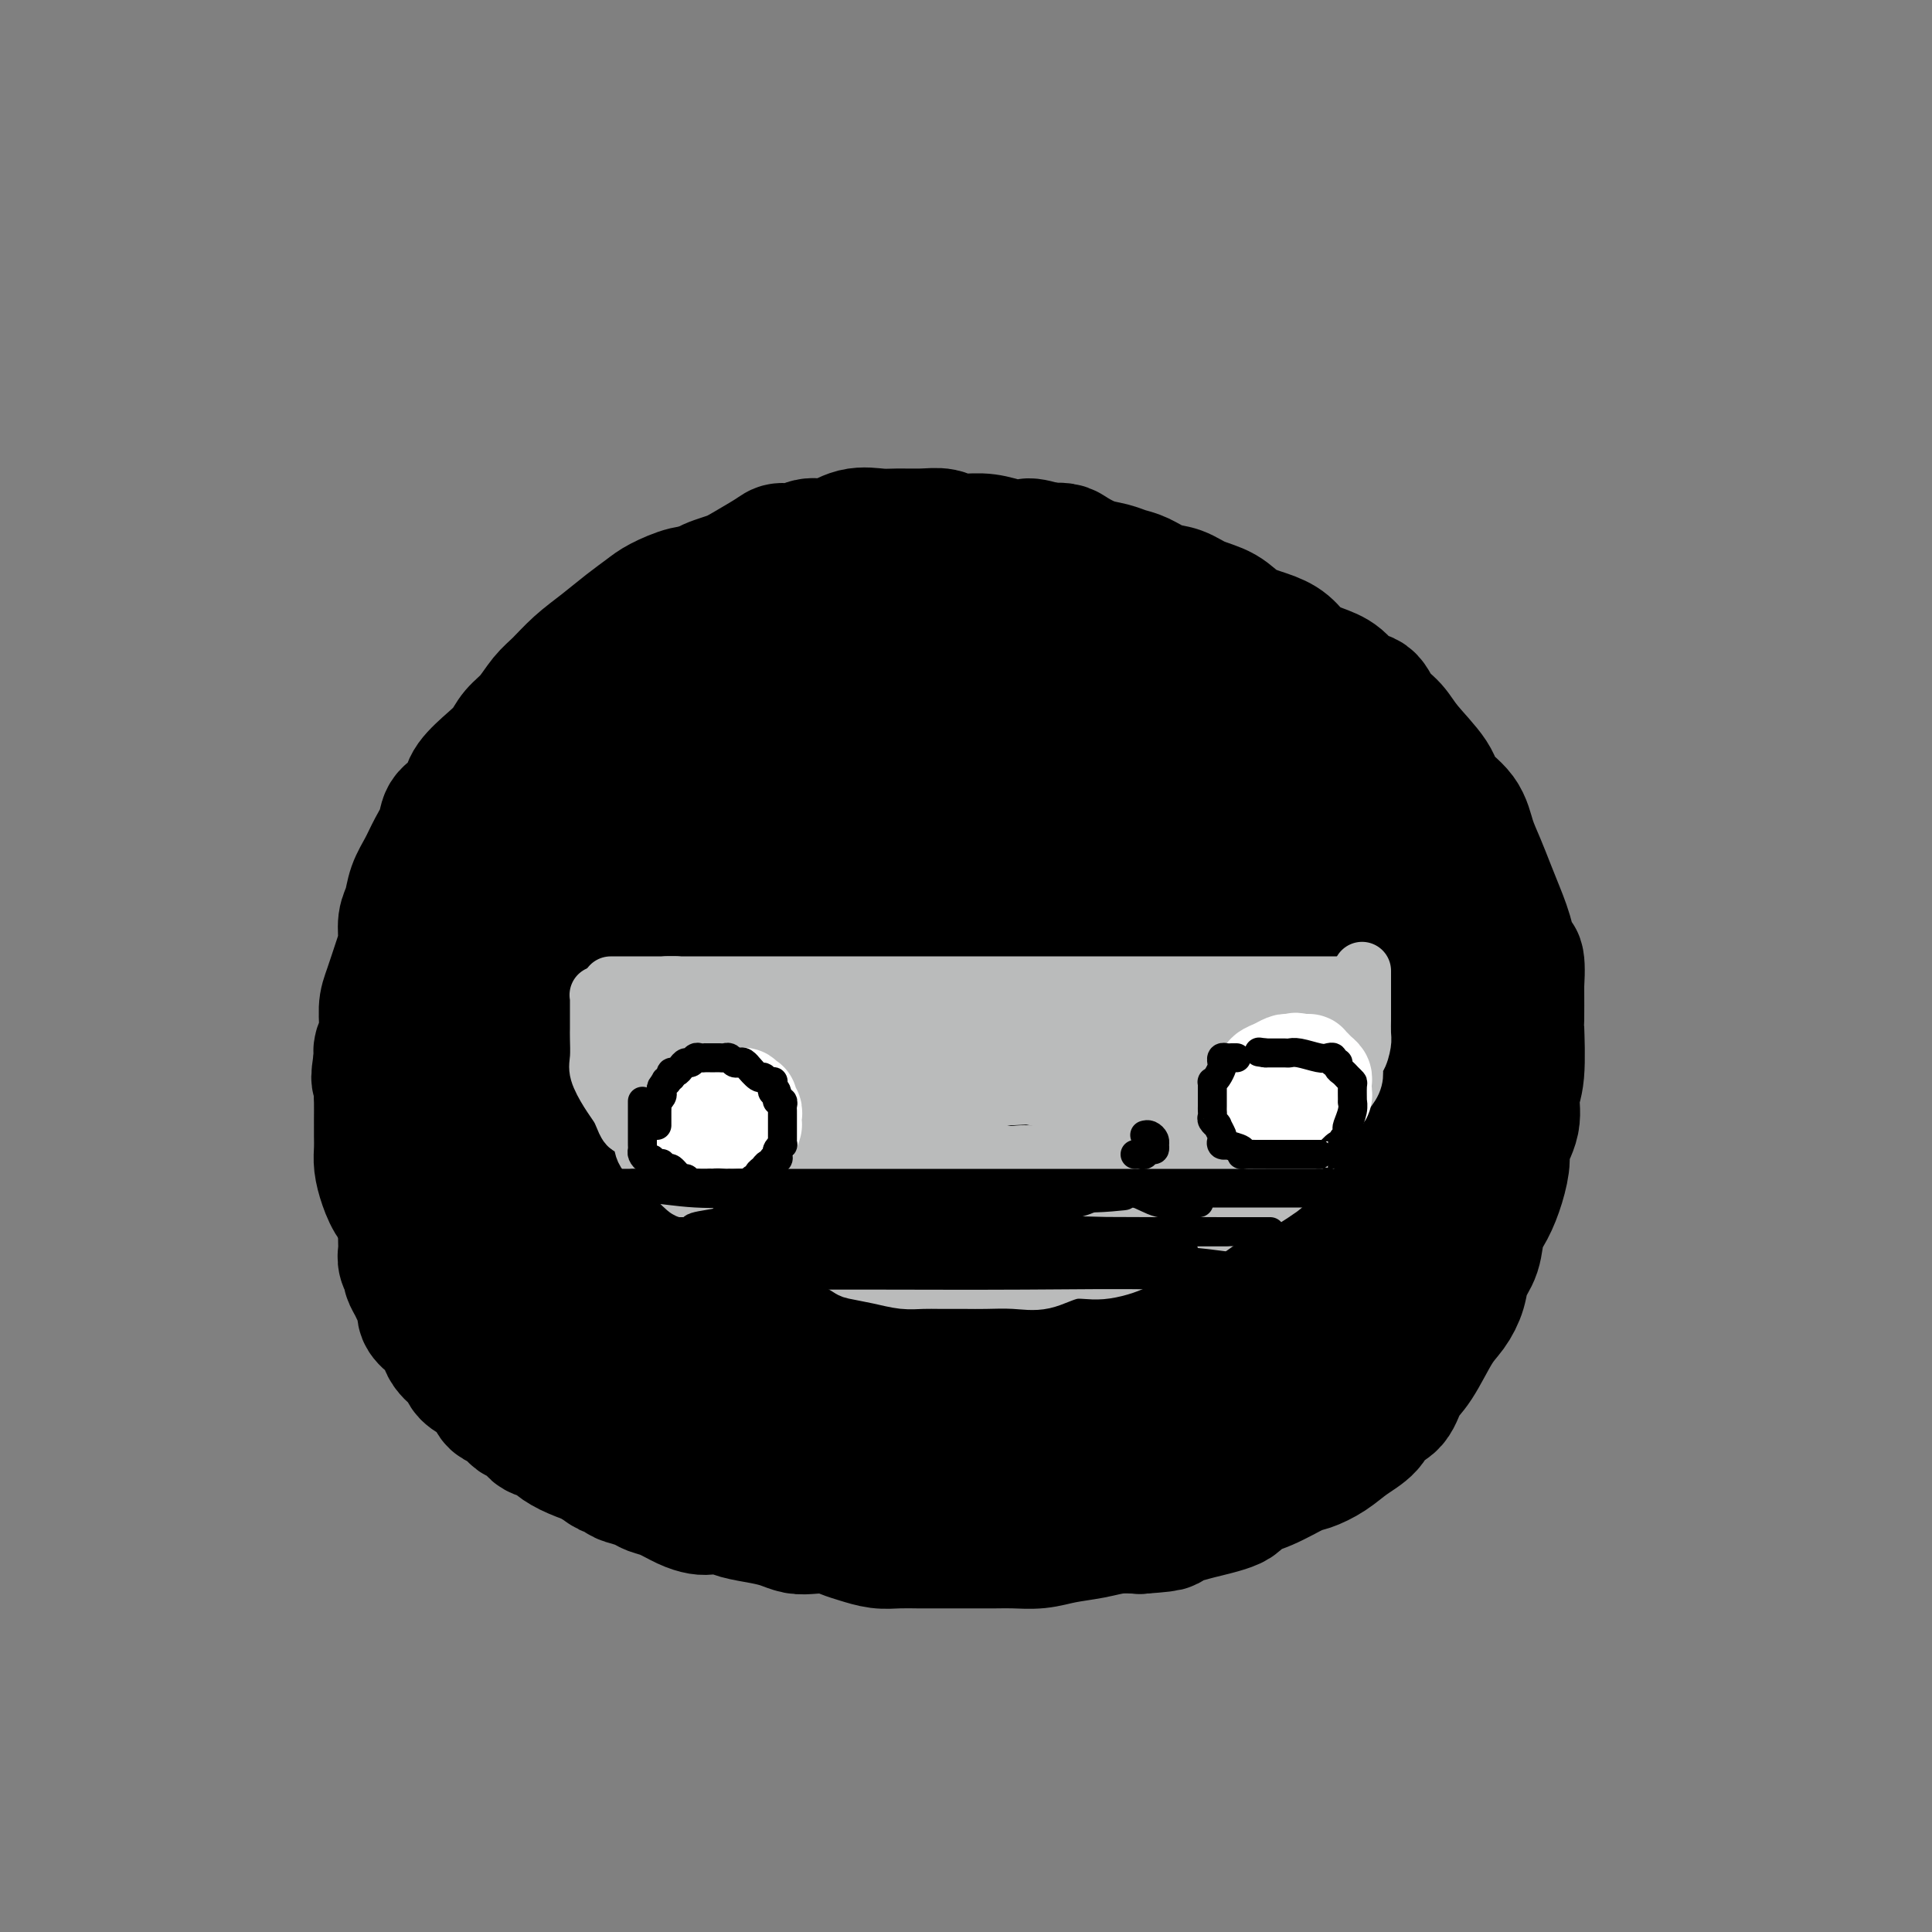 <svg viewBox='0 0 400 400' version='1.1' xmlns='http://www.w3.org/2000/svg' xmlns:xlink='http://www.w3.org/1999/xlink'><rect x="0" y="0" width="400" height="400" fill="#808080" stroke="none"/><g fill='none' stroke='#000000' stroke-width='28' stroke-linecap='round' stroke-linejoin='round'><path d='M164,128c0.043,-0.014 0.086,-0.028 0,0c-0.086,0.028 -0.302,0.097 -1,0c-0.698,-0.097 -1.879,-0.362 -3,0c-1.121,0.362 -2.181,1.350 -3,2c-0.819,0.650 -1.397,0.963 -2,1c-0.603,0.037 -1.230,-0.201 -2,0c-0.770,0.201 -1.683,0.841 -2,1c-0.317,0.159 -0.038,-0.165 0,0c0.038,0.165 -0.165,0.818 -1,1c-0.835,0.182 -2.303,-0.106 -3,0c-0.697,0.106 -0.624,0.606 -1,1c-0.376,0.394 -1.203,0.683 -2,1c-0.797,0.317 -1.564,0.662 -2,1c-0.436,0.338 -0.540,0.668 -1,1c-0.460,0.332 -1.277,0.664 -2,1c-0.723,0.336 -1.354,0.675 -2,1c-0.646,0.325 -1.309,0.635 -2,1c-0.691,0.365 -1.410,0.784 -2,1c-0.590,0.216 -1.050,0.228 -2,1c-0.950,0.772 -2.390,2.303 -3,3c-0.610,0.697 -0.390,0.559 -1,1c-0.610,0.441 -2.051,1.462 -3,2c-0.949,0.538 -1.405,0.595 -2,1c-0.595,0.405 -1.329,1.159 -2,2c-0.671,0.841 -1.279,1.769 -2,2c-0.721,0.231 -1.555,-0.234 -2,0c-0.445,0.234 -0.501,1.166 -1,2c-0.499,0.834 -1.442,1.571 -2,2c-0.558,0.429 -0.731,0.551 -1,1c-0.269,0.449 -0.635,1.224 -1,2'/><path d='M111,160c-3.970,3.480 -2.895,2.680 -3,3c-0.105,0.320 -1.390,1.758 -2,3c-0.610,1.242 -0.545,2.286 -1,3c-0.455,0.714 -1.430,1.098 -2,2c-0.570,0.902 -0.735,2.324 -1,3c-0.265,0.676 -0.629,0.608 -1,1c-0.371,0.392 -0.747,1.245 -1,2c-0.253,0.755 -0.382,1.414 -1,2c-0.618,0.586 -1.724,1.101 -2,2c-0.276,0.899 0.277,2.184 0,3c-0.277,0.816 -1.384,1.163 -2,2c-0.616,0.837 -0.743,2.163 -1,3c-0.257,0.837 -0.646,1.183 -1,2c-0.354,0.817 -0.673,2.104 -1,3c-0.327,0.896 -0.662,1.401 -1,2c-0.338,0.599 -0.678,1.291 -1,2c-0.322,0.709 -0.625,1.434 -1,2c-0.375,0.566 -0.821,0.973 -1,2c-0.179,1.027 -0.090,2.672 0,4c0.090,1.328 0.183,2.337 0,3c-0.183,0.663 -0.641,0.980 -1,2c-0.359,1.020 -0.618,2.742 -1,4c-0.382,1.258 -0.887,2.051 -1,3c-0.113,0.949 0.166,2.053 0,3c-0.166,0.947 -0.776,1.738 -1,3c-0.224,1.262 -0.060,2.995 0,4c0.060,1.005 0.016,1.283 0,2c-0.016,0.717 -0.004,1.873 0,3c0.004,1.127 0.001,2.227 0,3c-0.001,0.773 -0.000,1.221 0,2c0.000,0.779 0.000,1.890 0,3'/><path d='M84,241c-0.619,6.390 -0.166,2.865 0,2c0.166,-0.865 0.044,0.931 0,2c-0.044,1.069 -0.012,1.413 0,2c0.012,0.587 0.003,1.417 0,2c-0.003,0.583 -0.002,0.918 0,2c0.002,1.082 0.005,2.910 0,4c-0.005,1.090 -0.016,1.443 0,2c0.016,0.557 0.060,1.318 0,2c-0.060,0.682 -0.224,1.285 0,2c0.224,0.715 0.835,1.542 1,2c0.165,0.458 -0.115,0.545 0,1c0.115,0.455 0.625,1.277 1,2c0.375,0.723 0.616,1.348 1,2c0.384,0.652 0.913,1.332 1,2c0.087,0.668 -0.267,1.323 0,2c0.267,0.677 1.155,1.374 2,2c0.845,0.626 1.647,1.179 2,2c0.353,0.821 0.256,1.910 1,3c0.744,1.090 2.330,2.180 3,3c0.670,0.820 0.425,1.370 1,2c0.575,0.630 1.969,1.339 3,2c1.031,0.661 1.699,1.275 2,2c0.301,0.725 0.235,1.560 1,2c0.765,0.440 2.359,0.485 3,1c0.641,0.515 0.327,1.499 1,2c0.673,0.501 2.331,0.518 3,1c0.669,0.482 0.348,1.427 1,2c0.652,0.573 2.278,0.772 3,1c0.722,0.228 0.541,0.484 1,1c0.459,0.516 1.560,1.290 3,2c1.440,0.710 3.220,1.355 5,2'/><path d='M123,302c4.933,3.676 2.266,1.366 2,1c-0.266,-0.366 1.870,1.210 3,2c1.130,0.790 1.254,0.793 2,1c0.746,0.207 2.115,0.620 3,1c0.885,0.380 1.286,0.729 2,1c0.714,0.271 1.742,0.464 3,1c1.258,0.536 2.747,1.415 4,2c1.253,0.585 2.271,0.878 3,1c0.729,0.122 1.171,0.074 2,0c0.829,-0.074 2.045,-0.174 3,0c0.955,0.174 1.647,0.621 3,1c1.353,0.379 3.366,0.689 5,1c1.634,0.311 2.888,0.622 4,1c1.112,0.378 2.082,0.822 3,1c0.918,0.178 1.785,0.090 3,0c1.215,-0.090 2.778,-0.182 4,0c1.222,0.182 2.104,0.637 3,1c0.896,0.363 1.807,0.633 3,1c1.193,0.367 2.670,0.830 4,1c1.330,0.170 2.515,0.045 4,0c1.485,-0.045 3.272,-0.012 4,0c0.728,0.012 0.399,0.003 1,0c0.601,-0.003 2.134,-0.000 4,0c1.866,0.000 4.065,-0.003 6,0c1.935,0.003 3.605,0.012 5,0c1.395,-0.012 2.514,-0.045 4,0c1.486,0.045 3.337,0.170 5,0c1.663,-0.170 3.136,-0.633 5,-1c1.864,-0.367 4.117,-0.637 6,-1c1.883,-0.363 3.395,-0.818 5,-1c1.605,-0.182 3.302,-0.091 5,0'/><path d='M236,316c9.053,-0.639 4.685,-0.738 4,-1c-0.685,-0.262 2.313,-0.688 4,-1c1.687,-0.312 2.062,-0.511 4,-1c1.938,-0.489 5.438,-1.268 7,-2c1.562,-0.732 1.187,-1.417 2,-2c0.813,-0.583 2.814,-1.065 5,-2c2.186,-0.935 4.557,-2.322 6,-3c1.443,-0.678 1.957,-0.647 3,-1c1.043,-0.353 2.615,-1.090 4,-2c1.385,-0.910 2.583,-1.994 4,-3c1.417,-1.006 3.053,-1.935 4,-3c0.947,-1.065 1.205,-2.266 2,-3c0.795,-0.734 2.128,-1.000 3,-2c0.872,-1.000 1.284,-2.735 2,-4c0.716,-1.265 1.735,-2.060 3,-4c1.265,-1.940 2.777,-5.024 4,-7c1.223,-1.976 2.158,-2.843 3,-4c0.842,-1.157 1.590,-2.605 2,-4c0.410,-1.395 0.480,-2.738 1,-4c0.520,-1.262 1.488,-2.442 2,-4c0.512,-1.558 0.566,-3.493 1,-5c0.434,-1.507 1.249,-2.586 2,-4c0.751,-1.414 1.440,-3.162 2,-5c0.560,-1.838 0.991,-3.767 1,-5c0.009,-1.233 -0.404,-1.772 0,-3c0.404,-1.228 1.625,-3.147 2,-5c0.375,-1.853 -0.096,-3.640 0,-5c0.096,-1.360 0.758,-2.292 1,-5c0.242,-2.708 0.065,-7.191 0,-9c-0.065,-1.809 -0.019,-0.946 0,-2c0.019,-1.054 0.009,-4.027 0,-7'/><path d='M314,204c0.427,-7.313 -0.504,-5.095 -1,-5c-0.496,0.095 -0.556,-1.933 -1,-4c-0.444,-2.067 -1.271,-4.173 -2,-6c-0.729,-1.827 -1.358,-3.374 -2,-5c-0.642,-1.626 -1.296,-3.332 -2,-5c-0.704,-1.668 -1.459,-3.300 -2,-5c-0.541,-1.700 -0.868,-3.470 -2,-5c-1.132,-1.530 -3.070,-2.821 -4,-4c-0.930,-1.179 -0.853,-2.246 -2,-4c-1.147,-1.754 -3.518,-4.194 -5,-6c-1.482,-1.806 -2.076,-2.977 -3,-4c-0.924,-1.023 -2.179,-1.898 -3,-3c-0.821,-1.102 -1.210,-2.430 -2,-3c-0.790,-0.570 -1.982,-0.383 -3,-1c-1.018,-0.617 -1.863,-2.038 -3,-3c-1.137,-0.962 -2.565,-1.464 -4,-2c-1.435,-0.536 -2.875,-1.106 -4,-2c-1.125,-0.894 -1.935,-2.112 -3,-3c-1.065,-0.888 -2.385,-1.446 -4,-2c-1.615,-0.554 -3.527,-1.103 -5,-2c-1.473,-0.897 -2.509,-2.142 -4,-3c-1.491,-0.858 -3.438,-1.329 -5,-2c-1.562,-0.671 -2.738,-1.542 -4,-2c-1.262,-0.458 -2.609,-0.503 -4,-1c-1.391,-0.497 -2.828,-1.446 -4,-2c-1.172,-0.554 -2.081,-0.712 -3,-1c-0.919,-0.288 -1.848,-0.704 -3,-1c-1.152,-0.296 -2.525,-0.471 -4,-1c-1.475,-0.529 -3.051,-1.412 -4,-2c-0.949,-0.588 -1.271,-0.882 -2,-1c-0.729,-0.118 -1.864,-0.059 -3,0'/><path d='M217,114c-6.234,-1.968 -3.819,-0.387 -4,0c-0.181,0.387 -2.959,-0.418 -5,-1c-2.041,-0.582 -3.343,-0.941 -5,-1c-1.657,-0.059 -3.667,0.181 -5,0c-1.333,-0.181 -1.990,-0.783 -3,-1c-1.010,-0.217 -2.373,-0.050 -4,0c-1.627,0.050 -3.517,-0.016 -5,0c-1.483,0.016 -2.560,0.113 -4,0c-1.440,-0.113 -3.244,-0.437 -5,0c-1.756,0.437 -3.465,1.635 -5,2c-1.535,0.365 -2.897,-0.103 -4,0c-1.103,0.103 -1.949,0.776 -3,1c-1.051,0.224 -2.309,-0.002 -3,0c-0.691,0.002 -0.816,0.231 -2,1c-1.184,0.769 -3.426,2.078 -5,3c-1.574,0.922 -2.479,1.457 -4,2c-1.521,0.543 -3.659,1.092 -5,2c-1.341,0.908 -1.884,2.173 -3,3c-1.116,0.827 -2.805,1.216 -4,2c-1.195,0.784 -1.896,1.962 -3,3c-1.104,1.038 -2.610,1.935 -4,3c-1.390,1.065 -2.663,2.297 -4,4c-1.337,1.703 -2.739,3.879 -4,6c-1.261,2.121 -2.382,4.189 -4,6c-1.618,1.811 -3.732,3.365 -5,5c-1.268,1.635 -1.691,3.352 -3,6c-1.309,2.648 -3.503,6.226 -5,9c-1.497,2.774 -2.298,4.744 -3,7c-0.702,2.256 -1.304,4.800 -2,7c-0.696,2.200 -1.484,4.057 -2,6c-0.516,1.943 -0.758,3.971 -1,6'/><path d='M99,195c-2.928,7.463 -2.249,5.622 -2,6c0.249,0.378 0.067,2.977 0,5c-0.067,2.023 -0.018,3.472 0,5c0.018,1.528 0.004,3.135 0,5c-0.004,1.865 -0.000,3.986 0,6c0.000,2.014 -0.004,3.920 0,6c0.004,2.080 0.018,4.334 0,6c-0.018,1.666 -0.066,2.745 0,4c0.066,1.255 0.248,2.685 1,4c0.752,1.315 2.074,2.514 3,4c0.926,1.486 1.455,3.259 2,5c0.545,1.741 1.107,3.449 2,5c0.893,1.551 2.118,2.946 3,4c0.882,1.054 1.420,1.768 2,3c0.580,1.232 1.202,2.982 2,4c0.798,1.018 1.772,1.302 3,2c1.228,0.698 2.712,1.808 4,3c1.288,1.192 2.382,2.465 4,4c1.618,1.535 3.760,3.331 5,4c1.240,0.669 1.577,0.209 3,1c1.423,0.791 3.934,2.831 6,4c2.066,1.169 3.689,1.466 5,2c1.311,0.534 2.310,1.305 4,2c1.690,0.695 4.072,1.312 6,2c1.928,0.688 3.404,1.445 5,2c1.596,0.555 3.314,0.909 5,1c1.686,0.091 3.341,-0.081 5,0c1.659,0.081 3.321,0.413 5,1c1.679,0.587 3.375,1.427 5,2c1.625,0.573 3.179,0.878 5,1c1.821,0.122 3.911,0.061 6,0'/><path d='M188,298c7.840,1.393 6.439,0.374 7,0c0.561,-0.374 3.083,-0.104 5,0c1.917,0.104 3.228,0.040 5,0c1.772,-0.040 4.006,-0.057 6,0c1.994,0.057 3.748,0.188 6,0c2.252,-0.188 5.002,-0.695 7,-1c1.998,-0.305 3.245,-0.410 5,-1c1.755,-0.590 4.017,-1.667 6,-2c1.983,-0.333 3.686,0.077 5,0c1.314,-0.077 2.239,-0.639 4,-1c1.761,-0.361 4.360,-0.519 6,-1c1.640,-0.481 2.322,-1.286 4,-2c1.678,-0.714 4.353,-1.338 6,-2c1.647,-0.662 2.268,-1.362 3,-2c0.732,-0.638 1.576,-1.216 3,-2c1.424,-0.784 3.429,-1.776 5,-3c1.571,-1.224 2.708,-2.681 4,-4c1.292,-1.319 2.740,-2.500 4,-4c1.260,-1.500 2.334,-3.320 3,-5c0.666,-1.680 0.925,-3.220 2,-5c1.075,-1.780 2.967,-3.799 4,-6c1.033,-2.201 1.207,-4.583 2,-7c0.793,-2.417 2.207,-4.870 3,-7c0.793,-2.130 0.967,-3.936 1,-6c0.033,-2.064 -0.073,-4.385 0,-8c0.073,-3.615 0.326,-8.523 0,-12c-0.326,-3.477 -1.231,-5.523 -2,-8c-0.769,-2.477 -1.402,-5.386 -2,-8c-0.598,-2.614 -1.161,-4.935 -2,-7c-0.839,-2.065 -1.954,-3.876 -3,-6c-1.046,-2.124 -2.023,-4.562 -3,-7'/><path d='M282,181c-2.688,-6.837 -3.408,-5.930 -5,-7c-1.592,-1.070 -4.055,-4.117 -6,-7c-1.945,-2.883 -3.372,-5.603 -5,-8c-1.628,-2.397 -3.457,-4.470 -5,-6c-1.543,-1.530 -2.799,-2.516 -5,-4c-2.201,-1.484 -5.346,-3.465 -8,-5c-2.654,-1.535 -4.816,-2.623 -7,-4c-2.184,-1.377 -4.391,-3.042 -7,-4c-2.609,-0.958 -5.620,-1.209 -8,-2c-2.380,-0.791 -4.130,-2.120 -6,-3c-1.870,-0.880 -3.860,-1.309 -6,-2c-2.140,-0.691 -4.429,-1.643 -6,-2c-1.571,-0.357 -2.424,-0.121 -4,0c-1.576,0.121 -3.873,0.125 -6,0c-2.127,-0.125 -4.082,-0.379 -7,0c-2.918,0.379 -6.799,1.392 -9,2c-2.201,0.608 -2.721,0.813 -4,1c-1.279,0.187 -3.318,0.358 -6,2c-2.682,1.642 -6.007,4.754 -9,7c-2.993,2.246 -5.653,3.625 -8,5c-2.347,1.375 -4.381,2.747 -7,5c-2.619,2.253 -5.821,5.388 -9,8c-3.179,2.612 -6.333,4.701 -9,7c-2.667,2.299 -4.848,4.807 -7,7c-2.152,2.193 -4.276,4.069 -6,6c-1.724,1.931 -3.047,3.915 -4,6c-0.953,2.085 -1.534,4.271 -2,6c-0.466,1.729 -0.816,2.999 -1,5c-0.184,2.001 -0.204,4.731 0,8c0.204,3.269 0.630,7.077 1,10c0.370,2.923 0.685,4.962 1,7'/><path d='M112,219c0.751,5.573 1.627,7.004 3,9c1.373,1.996 3.243,4.557 5,7c1.757,2.443 3.403,4.769 5,7c1.597,2.231 3.147,4.368 5,6c1.853,1.632 4.010,2.758 6,4c1.990,1.242 3.814,2.599 6,4c2.186,1.401 4.735,2.845 7,4c2.265,1.155 4.246,2.022 7,3c2.754,0.978 6.280,2.066 9,3c2.720,0.934 4.633,1.714 7,2c2.367,0.286 5.189,0.077 7,0c1.811,-0.077 2.610,-0.021 4,0c1.390,0.021 3.372,0.007 5,0c1.628,-0.007 2.904,-0.008 5,0c2.096,0.008 5.013,0.023 7,0c1.987,-0.023 3.043,-0.084 5,0c1.957,0.084 4.815,0.314 7,0c2.185,-0.314 3.697,-1.171 6,-2c2.303,-0.829 5.398,-1.628 8,-2c2.602,-0.372 4.711,-0.317 7,-1c2.289,-0.683 4.759,-2.106 7,-3c2.241,-0.894 4.253,-1.260 6,-2c1.747,-0.740 3.228,-1.854 5,-4c1.772,-2.146 3.834,-5.324 5,-8c1.166,-2.676 1.435,-4.849 2,-7c0.565,-2.151 1.425,-4.278 2,-6c0.575,-1.722 0.864,-3.039 1,-5c0.136,-1.961 0.119,-4.567 0,-7c-0.119,-2.433 -0.340,-4.694 -1,-7c-0.660,-2.306 -1.760,-4.659 -3,-7c-1.240,-2.341 -2.620,-4.671 -4,-7'/><path d='M253,200c-2.221,-4.368 -3.775,-4.787 -6,-7c-2.225,-2.213 -5.122,-6.221 -8,-9c-2.878,-2.779 -5.738,-4.331 -8,-6c-2.262,-1.669 -3.928,-3.456 -7,-6c-3.072,-2.544 -7.552,-5.845 -11,-8c-3.448,-2.155 -5.865,-3.164 -8,-4c-2.135,-0.836 -3.987,-1.497 -6,-2c-2.013,-0.503 -4.188,-0.846 -6,-1c-1.812,-0.154 -3.260,-0.118 -5,0c-1.740,0.118 -3.771,0.316 -6,1c-2.229,0.684 -4.657,1.852 -7,3c-2.343,1.148 -4.600,2.275 -7,4c-2.400,1.725 -4.944,4.047 -8,7c-3.056,2.953 -6.625,6.537 -9,10c-2.375,3.463 -3.556,6.805 -6,11c-2.444,4.195 -6.152,9.244 -8,13c-1.848,3.756 -1.835,6.220 -2,9c-0.165,2.780 -0.507,5.875 0,10c0.507,4.125 1.863,9.280 4,14c2.137,4.720 5.054,9.004 7,12c1.946,2.996 2.921,4.705 5,6c2.079,1.295 5.263,2.176 8,3c2.737,0.824 5.026,1.589 8,2c2.974,0.411 6.633,0.466 10,0c3.367,-0.466 6.441,-1.452 10,-3c3.559,-1.548 7.602,-3.658 11,-7c3.398,-3.342 6.151,-7.918 8,-12c1.849,-4.082 2.795,-7.672 4,-14c1.205,-6.328 2.671,-15.396 2,-22c-0.671,-6.604 -3.477,-10.744 -6,-15c-2.523,-4.256 -4.761,-8.628 -7,-13'/><path d='M199,176c-3.318,-5.254 -5.114,-4.388 -7,-5c-1.886,-0.612 -3.864,-2.701 -6,-4c-2.136,-1.299 -4.432,-1.808 -6,-2c-1.568,-0.192 -2.409,-0.066 -4,0c-1.591,0.066 -3.932,0.071 -6,1c-2.068,0.929 -3.863,2.782 -6,5c-2.137,2.218 -4.616,4.801 -7,8c-2.384,3.199 -4.674,7.015 -6,10c-1.326,2.985 -1.690,5.140 -2,8c-0.310,2.860 -0.568,6.426 0,9c0.568,2.574 1.961,4.155 3,6c1.039,1.845 1.723,3.955 3,6c1.277,2.045 3.145,4.027 4,5c0.855,0.973 0.696,0.937 1,1c0.304,0.063 1.072,0.224 2,0c0.928,-0.224 2.015,-0.833 3,-2c0.985,-1.167 1.866,-2.894 3,-7c1.134,-4.106 2.521,-10.593 3,-16c0.479,-5.407 0.050,-9.736 -1,-14c-1.050,-4.264 -2.721,-8.465 -5,-12c-2.279,-3.535 -5.165,-6.405 -7,-8c-1.835,-1.595 -2.620,-1.914 -4,-2c-1.380,-0.086 -3.355,0.060 -5,0c-1.645,-0.060 -2.959,-0.328 -5,1c-2.041,1.328 -4.808,4.250 -7,7c-2.192,2.750 -3.809,5.328 -6,9c-2.191,3.672 -4.957,8.440 -7,12c-2.043,3.560 -3.362,5.913 -4,8c-0.638,2.087 -0.595,3.908 -1,6c-0.405,2.092 -1.259,4.455 -1,7c0.259,2.545 1.629,5.273 3,8'/><path d='M121,221c1.156,3.084 2.545,6.793 7,12c4.455,5.207 11.977,11.913 17,16c5.023,4.087 7.549,5.554 10,7c2.451,1.446 4.829,2.871 7,4c2.171,1.129 4.136,1.962 6,3c1.864,1.038 3.629,2.282 6,3c2.371,0.718 5.349,0.910 8,2c2.651,1.090 4.976,3.077 7,4c2.024,0.923 3.747,0.781 6,1c2.253,0.219 5.037,0.799 7,1c1.963,0.201 3.106,0.024 5,0c1.894,-0.024 4.540,0.105 6,0c1.460,-0.105 1.734,-0.445 4,0c2.266,0.445 6.525,1.674 9,2c2.475,0.326 3.166,-0.251 4,0c0.834,0.251 1.810,1.328 3,2c1.190,0.672 2.593,0.938 4,1c1.407,0.062 2.816,-0.079 5,0c2.184,0.079 5.142,0.377 8,0c2.858,-0.377 5.615,-1.428 8,-2c2.385,-0.572 4.398,-0.667 6,-2c1.602,-1.333 2.794,-3.906 4,-6c1.206,-2.094 2.426,-3.708 3,-6c0.574,-2.292 0.500,-5.263 1,-8c0.500,-2.737 1.572,-5.239 2,-9c0.428,-3.761 0.212,-8.780 0,-13c-0.212,-4.220 -0.422,-7.642 -1,-11c-0.578,-3.358 -1.526,-6.653 -3,-11c-1.474,-4.347 -3.474,-9.747 -5,-14c-1.526,-4.253 -2.579,-7.358 -4,-10c-1.421,-2.642 -3.211,-4.821 -5,-7'/><path d='M256,180c-3.143,-6.068 -4.002,-5.738 -5,-7c-0.998,-1.262 -2.137,-4.116 -4,-6c-1.863,-1.884 -4.452,-2.799 -7,-5c-2.548,-2.201 -5.055,-5.689 -8,-8c-2.945,-2.311 -6.326,-3.446 -9,-5c-2.674,-1.554 -4.639,-3.526 -6,-5c-1.361,-1.474 -2.116,-2.448 -4,-3c-1.884,-0.552 -4.897,-0.681 -7,-1c-2.103,-0.319 -3.297,-0.829 -5,-1c-1.703,-0.171 -3.916,-0.002 -6,0c-2.084,0.002 -4.040,-0.164 -6,0c-1.960,0.164 -3.923,0.657 -6,1c-2.077,0.343 -4.268,0.535 -6,1c-1.732,0.465 -3.005,1.202 -5,2c-1.995,0.798 -4.713,1.658 -7,3c-2.287,1.342 -4.141,3.165 -6,5c-1.859,1.835 -3.721,3.682 -6,7c-2.279,3.318 -4.975,8.108 -7,11c-2.025,2.892 -3.378,3.886 -4,6c-0.622,2.114 -0.512,5.346 -1,8c-0.488,2.654 -1.574,4.729 -2,8c-0.426,3.271 -0.193,7.738 1,14c1.193,6.262 3.344,14.319 6,21c2.656,6.681 5.815,11.986 8,15c2.185,3.014 3.396,3.736 5,5c1.604,1.264 3.602,3.069 5,4c1.398,0.931 2.198,0.987 4,1c1.802,0.013 4.607,-0.017 7,0c2.393,0.017 4.375,0.082 7,0c2.625,-0.082 5.893,-0.309 9,-1c3.107,-0.691 6.054,-1.845 9,-3'/><path d='M200,247c7.145,-1.426 7.008,-3.491 7,-4c-0.008,-0.509 0.113,0.538 3,-2c2.887,-2.538 8.539,-8.659 12,-13c3.461,-4.341 4.729,-6.900 6,-9c1.271,-2.100 2.545,-3.740 3,-5c0.455,-1.260 0.092,-2.141 0,-4c-0.092,-1.859 0.089,-4.697 -1,-8c-1.089,-3.303 -3.447,-7.071 -6,-10c-2.553,-2.929 -5.300,-5.018 -7,-7c-1.700,-1.982 -2.353,-3.858 -4,-5c-1.647,-1.142 -4.288,-1.552 -6,-2c-1.712,-0.448 -2.494,-0.934 -5,-1c-2.506,-0.066 -6.734,0.288 -10,1c-3.266,0.712 -5.570,1.783 -8,3c-2.430,1.217 -4.987,2.580 -7,5c-2.013,2.420 -3.481,5.896 -5,9c-1.519,3.104 -3.089,5.834 -4,9c-0.911,3.166 -1.162,6.766 0,11c1.162,4.234 3.736,9.101 6,13c2.264,3.899 4.216,6.829 8,9c3.784,2.171 9.398,3.584 13,4c3.602,0.416 5.192,-0.164 6,0c0.808,0.164 0.834,1.072 3,0c2.166,-1.072 6.473,-4.125 9,-7c2.527,-2.875 3.275,-5.573 4,-10c0.725,-4.427 1.427,-10.584 2,-16c0.573,-5.416 1.018,-10.092 0,-15c-1.018,-4.908 -3.500,-10.047 -5,-14c-1.500,-3.953 -2.019,-6.718 -3,-8c-0.981,-1.282 -2.423,-1.081 -3,-1c-0.577,0.081 -0.288,0.040 0,0'/><path d='M208,170c-2.465,-3.633 -3.128,-1.215 -4,0c-0.872,1.215 -1.952,1.226 -4,4c-2.048,2.774 -5.066,8.309 -9,15c-3.934,6.691 -8.786,14.537 -12,22c-3.214,7.463 -4.789,14.542 -6,23c-1.211,8.458 -2.059,18.294 -1,24c1.059,5.706 4.024,7.283 8,9c3.976,1.717 8.964,3.576 14,5c5.036,1.424 10.119,2.415 14,3c3.881,0.585 6.561,0.764 9,1c2.439,0.236 4.638,0.529 7,0c2.362,-0.529 4.887,-1.880 7,-3c2.113,-1.120 3.814,-2.010 6,-5c2.186,-2.990 4.856,-8.081 7,-13c2.144,-4.919 3.760,-9.666 5,-14c1.240,-4.334 2.104,-8.254 2,-11c-0.104,-2.746 -1.174,-4.319 -2,-6c-0.826,-1.681 -1.406,-3.469 -3,-5c-1.594,-1.531 -4.201,-2.805 -6,-4c-1.799,-1.195 -2.791,-2.311 -5,-3c-2.209,-0.689 -5.635,-0.950 -8,-1c-2.365,-0.050 -3.670,0.111 -5,0c-1.330,-0.111 -2.685,-0.495 -4,0c-1.315,0.495 -2.588,1.868 -4,4c-1.412,2.132 -2.961,5.023 -4,9c-1.039,3.977 -1.567,9.040 -2,13c-0.433,3.960 -0.771,6.818 -1,9c-0.229,2.182 -0.350,3.688 0,5c0.350,1.312 1.171,2.430 2,3c0.829,0.570 1.665,0.591 3,0c1.335,-0.591 3.167,-1.796 5,-3'/><path d='M217,251c2.444,-0.825 4.553,-1.388 6,-3c1.447,-1.612 2.232,-4.273 3,-7c0.768,-2.727 1.518,-5.521 2,-8c0.482,-2.479 0.695,-4.644 0,-7c-0.695,-2.356 -2.299,-4.904 -4,-7c-1.701,-2.096 -3.498,-3.740 -5,-5c-1.502,-1.260 -2.708,-2.137 -4,-3c-1.292,-0.863 -2.669,-1.712 -4,-2c-1.331,-0.288 -2.616,-0.014 -4,0c-1.384,0.014 -2.866,-0.231 -5,0c-2.134,0.231 -4.919,0.939 -7,2c-2.081,1.061 -3.457,2.476 -5,4c-1.543,1.524 -3.251,3.157 -4,5c-0.749,1.843 -0.538,3.895 -1,6c-0.462,2.105 -1.598,4.263 -2,6c-0.402,1.737 -0.071,3.052 0,4c0.071,0.948 -0.117,1.528 0,2c0.117,0.472 0.538,0.834 1,1c0.462,0.166 0.963,0.135 2,0c1.037,-0.135 2.609,-0.374 4,-1c1.391,-0.626 2.602,-1.638 4,-3c1.398,-1.362 2.982,-3.072 4,-6c1.018,-2.928 1.468,-7.073 1,-10c-0.468,-2.927 -1.855,-4.637 -3,-6c-1.145,-1.363 -2.049,-2.379 -3,-3c-0.951,-0.621 -1.951,-0.846 -3,-1c-1.049,-0.154 -2.147,-0.237 -4,0c-1.853,0.237 -4.460,0.795 -7,2c-2.540,1.205 -5.011,3.059 -8,6c-2.989,2.941 -6.494,6.971 -10,11'/><path d='M161,228c-4.455,4.985 -6.594,8.947 -9,13c-2.406,4.053 -5.081,8.195 -7,11c-1.919,2.805 -3.082,4.272 -4,7c-0.918,2.728 -1.592,6.716 -2,9c-0.408,2.284 -0.550,2.864 0,4c0.550,1.136 1.792,2.829 3,5c1.208,2.171 2.380,4.821 4,7c1.620,2.179 3.687,3.888 6,5c2.313,1.112 4.872,1.628 7,2c2.128,0.372 3.825,0.599 6,1c2.175,0.401 4.827,0.976 7,1c2.173,0.024 3.867,-0.504 6,-1c2.133,-0.496 4.704,-0.960 7,-2c2.296,-1.040 4.317,-2.655 6,-4c1.683,-1.345 3.028,-2.421 4,-5c0.972,-2.579 1.570,-6.660 2,-9c0.430,-2.340 0.693,-2.938 0,-5c-0.693,-2.062 -2.341,-5.589 -3,-7c-0.659,-1.411 -0.330,-0.705 0,0'/><path d='M151,122c-1.519,0.409 -3.039,0.819 -4,1c-0.961,0.181 -1.365,0.134 -2,0c-0.635,-0.134 -1.502,-0.353 -3,0c-1.498,0.353 -3.629,1.279 -5,2c-1.371,0.721 -1.984,1.236 -3,2c-1.016,0.764 -2.435,1.778 -4,3c-1.565,1.222 -3.275,2.652 -5,4c-1.725,1.348 -3.463,2.615 -5,4c-1.537,1.385 -2.873,2.888 -4,4c-1.127,1.112 -2.047,1.833 -3,3c-0.953,1.167 -1.940,2.780 -3,4c-1.060,1.220 -2.193,2.046 -3,3c-0.807,0.954 -1.289,2.038 -2,3c-0.711,0.962 -1.651,1.804 -3,3c-1.349,1.196 -3.106,2.745 -4,4c-0.894,1.255 -0.925,2.215 -1,3c-0.075,0.785 -0.194,1.396 -1,2c-0.806,0.604 -2.300,1.203 -3,2c-0.700,0.797 -0.607,1.792 -1,3c-0.393,1.208 -1.272,2.629 -2,4c-0.728,1.371 -1.305,2.691 -2,4c-0.695,1.309 -1.509,2.605 -2,4c-0.491,1.395 -0.660,2.887 -1,4c-0.340,1.113 -0.852,1.846 -1,3c-0.148,1.154 0.066,2.728 0,4c-0.066,1.272 -0.414,2.242 -1,4c-0.586,1.758 -1.411,4.305 -2,6c-0.589,1.695 -0.941,2.537 -1,4c-0.059,1.463 0.177,3.548 0,5c-0.177,1.452 -0.765,2.272 -1,3c-0.235,0.728 -0.118,1.364 0,2'/><path d='M79,219c-1.083,6.156 -0.290,4.047 0,4c0.290,-0.047 0.078,1.968 0,3c-0.078,1.032 -0.022,1.080 0,2c0.022,0.920 0.008,2.713 0,4c-0.008,1.287 -0.011,2.067 0,3c0.011,0.933 0.036,2.018 0,3c-0.036,0.982 -0.132,1.862 0,3c0.132,1.138 0.491,2.535 1,4c0.509,1.465 1.167,2.999 2,4c0.833,1.001 1.840,1.469 2,2c0.160,0.531 -0.529,1.125 0,2c0.529,0.875 2.274,2.032 3,3c0.726,0.968 0.433,1.748 1,3c0.567,1.252 1.995,2.976 3,4c1.005,1.024 1.589,1.347 2,2c0.411,0.653 0.649,1.637 1,2c0.351,0.363 0.815,0.104 1,0c0.185,-0.104 0.093,-0.052 0,0'/></g>
<g fill='none' stroke='#BABBBB' stroke-width='12' stroke-linecap='round' stroke-linejoin='round'><path d='M280,207c0.223,0.000 0.445,0.000 0,0c-0.445,-0.000 -1.558,-0.001 -3,0c-1.442,0.001 -3.211,0.004 -5,0c-1.789,-0.004 -3.596,-0.015 -6,0c-2.404,0.015 -5.403,0.057 -8,0c-2.597,-0.057 -4.790,-0.211 -7,0c-2.210,0.211 -4.436,0.789 -7,1c-2.564,0.211 -5.466,0.057 -8,0c-2.534,-0.057 -4.701,-0.015 -7,0c-2.299,0.015 -4.732,0.004 -7,0c-2.268,-0.004 -4.371,-0.001 -8,0c-3.629,0.001 -8.783,0.000 -11,0c-2.217,-0.000 -1.496,-0.000 -3,0c-1.504,0.000 -5.231,0.000 -8,0c-2.769,-0.000 -4.580,-0.000 -6,0c-1.420,0.000 -2.450,-0.000 -4,0c-1.550,0.000 -3.618,0.000 -5,0c-1.382,-0.000 -2.076,-0.000 -3,0c-0.924,0.000 -2.079,0.000 -3,0c-0.921,-0.000 -1.608,-0.001 -2,0c-0.392,0.001 -0.490,0.004 -1,0c-0.510,-0.004 -1.431,-0.015 -2,0c-0.569,0.015 -0.785,0.057 -1,0c-0.215,-0.057 -0.428,-0.211 -1,0c-0.572,0.211 -1.501,0.789 -2,1c-0.499,0.211 -0.567,0.057 -1,0c-0.433,-0.057 -1.229,-0.015 -2,0c-0.771,0.015 -1.515,0.004 -2,0c-0.485,-0.004 -0.710,-0.001 -1,0c-0.290,0.001 -0.645,0.001 -1,0'/><path d='M155,209c-19.710,0.321 -6.486,0.125 -2,0c4.486,-0.125 0.235,-0.177 -2,0c-2.235,0.177 -2.455,0.584 -3,1c-0.545,0.416 -1.416,0.843 -2,1c-0.584,0.157 -0.881,0.045 -1,0c-0.119,-0.045 -0.059,-0.022 0,0'/><path d='M145,211c-0.364,0.046 -0.728,0.093 -1,0c-0.272,-0.093 -0.451,-0.324 0,0c0.451,0.324 1.534,1.204 2,2c0.466,0.796 0.316,1.506 1,2c0.684,0.494 2.204,0.770 3,1c0.796,0.230 0.869,0.414 1,1c0.131,0.586 0.319,1.574 1,2c0.681,0.426 1.854,0.290 3,1c1.146,0.710 2.265,2.266 3,3c0.735,0.734 1.087,0.645 2,1c0.913,0.355 2.388,1.155 3,2c0.612,0.845 0.362,1.736 1,2c0.638,0.264 2.165,-0.098 3,0c0.835,0.098 0.978,0.656 2,1c1.022,0.344 2.923,0.473 4,1c1.077,0.527 1.329,1.450 2,2c0.671,0.550 1.762,0.726 3,1c1.238,0.274 2.624,0.647 4,1c1.376,0.353 2.742,0.687 4,1c1.258,0.313 2.408,0.605 4,1c1.592,0.395 3.626,0.894 5,1c1.374,0.106 2.087,-0.182 3,0c0.913,0.182 2.026,0.833 3,1c0.974,0.167 1.807,-0.151 3,0c1.193,0.151 2.744,0.771 4,1c1.256,0.229 2.216,0.065 3,0c0.784,-0.065 1.392,-0.033 2,0'/><path d='M213,239c6.475,1.083 3.663,0.290 3,0c-0.663,-0.290 0.822,-0.078 2,0c1.178,0.078 2.047,0.021 3,0c0.953,-0.021 1.989,-0.004 3,0c1.011,0.004 1.998,-0.003 3,0c1.002,0.003 2.021,0.016 4,0c1.979,-0.016 4.918,-0.061 6,0c1.082,0.061 0.306,0.227 1,0c0.694,-0.227 2.857,-0.846 4,-1c1.143,-0.154 1.265,0.156 2,0c0.735,-0.156 2.084,-0.777 3,-1c0.916,-0.223 1.400,-0.049 2,0c0.600,0.049 1.315,-0.028 2,0c0.685,0.028 1.339,0.162 2,0c0.661,-0.162 1.331,-0.621 2,-1c0.669,-0.379 1.339,-0.678 2,-1c0.661,-0.322 1.313,-0.667 2,-1c0.687,-0.333 1.410,-0.652 2,-1c0.590,-0.348 1.047,-0.723 2,-1c0.953,-0.277 2.402,-0.455 3,-1c0.598,-0.545 0.345,-1.456 1,-2c0.655,-0.544 2.217,-0.722 3,-1c0.783,-0.278 0.787,-0.656 1,-1c0.213,-0.344 0.634,-0.654 1,-1c0.366,-0.346 0.676,-0.727 1,-1c0.324,-0.273 0.660,-0.437 1,-1c0.340,-0.563 0.682,-1.524 1,-2c0.318,-0.476 0.611,-0.468 1,-1c0.389,-0.532 0.874,-1.605 1,-2c0.126,-0.395 -0.107,-0.113 0,0c0.107,0.113 0.553,0.056 1,0'/><path d='M278,219c1.856,-2.038 0.498,-1.134 0,-1c-0.498,0.134 -0.134,-0.502 0,-1c0.134,-0.498 0.038,-0.856 0,-1c-0.038,-0.144 -0.019,-0.072 0,0'/><path d='M280,204c-0.216,0.000 -0.432,0.000 -1,0c-0.568,0.000 -1.487,0.000 -3,0c-1.513,0.000 -3.618,0.000 -6,0c-2.382,0.000 -5.040,0.000 -8,0c-2.960,0.000 -6.224,-0.000 -9,0c-2.776,0.000 -5.066,-0.000 -9,0c-3.934,0.000 -9.513,0.000 -12,0c-2.487,0.000 -1.882,0.000 -4,0c-2.118,0.000 -6.958,-0.000 -10,0c-3.042,0.000 -4.286,0.000 -6,0c-1.714,0.000 -3.897,0.000 -6,0c-2.103,0.000 -4.126,0.000 -6,0c-1.874,0.000 -3.600,0.000 -5,0c-1.400,0.000 -2.472,-0.000 -4,0c-1.528,0.000 -3.510,0.000 -5,0c-1.490,0.000 -2.488,0.000 -4,0c-1.512,0.000 -3.539,0.000 -5,0c-1.461,0.000 -2.357,0.000 -4,0c-1.643,0.000 -4.034,0.000 -6,0c-1.966,0.000 -3.509,0.000 -5,0c-1.491,0.000 -2.930,0.000 -4,0c-1.070,0.000 -1.770,0.000 -3,0c-1.230,0.000 -2.991,0.000 -4,0c-1.009,0.000 -1.268,0.000 -2,0c-0.732,0.000 -1.939,0.000 -3,0c-1.061,0.000 -1.978,0.000 -3,0c-1.022,0.000 -2.149,0.000 -3,0c-0.851,0.000 -1.425,0.000 -2,0'/><path d='M138,204c-22.194,0.007 -6.679,0.023 -1,0c5.679,-0.023 1.521,-0.086 0,0c-1.521,0.086 -0.405,0.322 0,1c0.405,0.678 0.097,1.798 0,3c-0.097,1.202 0.015,2.485 0,3c-0.015,0.515 -0.159,0.262 0,1c0.159,0.738 0.620,2.468 1,3c0.380,0.532 0.680,-0.134 1,0c0.320,0.134 0.660,1.067 1,2'/><path d='M140,217c0.472,2.311 0.651,1.588 1,2c0.349,0.412 0.867,1.960 1,3c0.133,1.040 -0.119,1.572 0,2c0.119,0.428 0.609,0.752 1,1c0.391,0.248 0.682,0.420 1,1c0.318,0.580 0.661,1.569 1,2c0.339,0.431 0.672,0.304 1,1c0.328,0.696 0.649,2.215 1,3c0.351,0.785 0.732,0.835 1,1c0.268,0.165 0.424,0.444 1,1c0.576,0.556 1.571,1.389 2,2c0.429,0.611 0.291,1.000 1,2c0.709,1.000 2.266,2.612 3,3c0.734,0.388 0.644,-0.447 1,0c0.356,0.447 1.158,2.178 2,3c0.842,0.822 1.724,0.736 2,1c0.276,0.264 -0.053,0.878 0,1c0.053,0.122 0.489,-0.248 1,0c0.511,0.248 1.096,1.113 2,2c0.904,0.887 2.126,1.796 3,2c0.874,0.204 1.399,-0.295 2,0c0.601,0.295 1.278,1.385 2,2c0.722,0.615 1.489,0.753 2,1c0.511,0.247 0.766,0.601 1,1c0.234,0.399 0.447,0.842 1,1c0.553,0.158 1.447,0.032 2,0c0.553,-0.032 0.764,0.030 1,0c0.236,-0.030 0.496,-0.152 1,0c0.504,0.152 1.251,0.579 2,1c0.749,0.421 1.500,0.834 2,1c0.500,0.166 0.750,0.083 1,0'/><path d='M183,257c4.148,1.944 3.018,1.306 3,1c-0.018,-0.306 1.077,-0.278 2,0c0.923,0.278 1.673,0.807 2,1c0.327,0.193 0.233,0.052 1,0c0.767,-0.052 2.397,-0.014 3,0c0.603,0.014 0.178,0.004 1,0c0.822,-0.004 2.891,-0.001 4,0c1.109,0.001 1.258,0.000 2,0c0.742,-0.000 2.079,-0.000 3,0c0.921,0.000 1.427,-0.000 2,0c0.573,0.000 1.211,0.000 2,0c0.789,-0.000 1.727,-0.000 3,0c1.273,0.000 2.880,0.001 4,0c1.120,-0.001 1.754,-0.004 2,0c0.246,0.004 0.105,0.016 1,0c0.895,-0.016 2.825,-0.061 4,0c1.175,0.061 1.593,0.227 2,0c0.407,-0.227 0.801,-0.848 2,-1c1.199,-0.152 3.202,0.165 4,0c0.798,-0.165 0.390,-0.813 1,-1c0.610,-0.187 2.236,0.087 3,0c0.764,-0.087 0.666,-0.534 1,-1c0.334,-0.466 1.101,-0.951 2,-1c0.899,-0.049 1.929,0.337 3,0c1.071,-0.337 2.183,-1.396 3,-2c0.817,-0.604 1.339,-0.753 2,-1c0.661,-0.247 1.462,-0.594 2,-1c0.538,-0.406 0.814,-0.872 1,-1c0.186,-0.128 0.281,0.081 1,0c0.719,-0.081 2.063,-0.452 3,-1c0.937,-0.548 1.469,-1.274 2,-2'/><path d='M254,247c4.359,-1.881 3.255,-1.085 3,-1c-0.255,0.085 0.337,-0.541 1,-1c0.663,-0.459 1.395,-0.752 2,-1c0.605,-0.248 1.083,-0.452 2,-1c0.917,-0.548 2.273,-1.441 3,-2c0.727,-0.559 0.825,-0.784 1,-1c0.175,-0.216 0.427,-0.425 1,-1c0.573,-0.575 1.466,-1.518 2,-2c0.534,-0.482 0.707,-0.503 1,-1c0.293,-0.497 0.705,-1.470 1,-2c0.295,-0.530 0.474,-0.616 1,-1c0.526,-0.384 1.398,-1.066 2,-2c0.602,-0.934 0.935,-2.122 1,-3c0.065,-0.878 -0.136,-1.447 0,-2c0.136,-0.553 0.611,-1.090 1,-2c0.389,-0.910 0.693,-2.194 1,-3c0.307,-0.806 0.618,-1.133 1,-2c0.382,-0.867 0.835,-2.275 1,-3c0.165,-0.725 0.041,-0.769 0,-1c-0.041,-0.231 -0.001,-0.650 0,-1c0.001,-0.350 -0.038,-0.633 0,-1c0.038,-0.367 0.154,-0.819 0,-1c-0.154,-0.181 -0.577,-0.090 -1,0'/><path d='M278,212c0.106,-2.387 -1.630,1.146 -3,3c-1.370,1.854 -2.376,2.028 -4,3c-1.624,0.972 -3.868,2.742 -6,4c-2.132,1.258 -4.151,2.005 -6,3c-1.849,0.995 -3.526,2.239 -5,3c-1.474,0.761 -2.744,1.040 -4,2c-1.256,0.960 -2.499,2.600 -4,3c-1.501,0.400 -3.261,-0.440 -5,0c-1.739,0.440 -3.458,2.159 -5,3c-1.542,0.841 -2.907,0.803 -5,1c-2.093,0.197 -4.912,0.627 -7,1c-2.088,0.373 -3.443,0.688 -5,1c-1.557,0.312 -3.314,0.619 -5,1c-1.686,0.381 -3.301,0.834 -5,1c-1.699,0.166 -3.482,0.045 -5,0c-1.518,-0.045 -2.771,-0.015 -4,0c-1.229,0.015 -2.432,0.016 -4,0c-1.568,-0.016 -3.499,-0.048 -5,0c-1.501,0.048 -2.571,0.177 -4,0c-1.429,-0.177 -3.217,-0.660 -5,-1c-1.783,-0.340 -3.561,-0.535 -5,-1c-1.439,-0.465 -2.537,-1.198 -5,-2c-2.463,-0.802 -6.290,-1.674 -8,-2c-1.710,-0.326 -1.305,-0.106 -3,-1c-1.695,-0.894 -5.492,-2.900 -8,-4c-2.508,-1.100 -3.726,-1.292 -5,-2c-1.274,-0.708 -2.604,-1.933 -4,-3c-1.396,-1.067 -2.859,-1.977 -4,-3c-1.141,-1.023 -1.961,-2.160 -3,-3c-1.039,-0.840 -2.297,-1.383 -3,-2c-0.703,-0.617 -0.852,-1.309 -1,-2'/><path d='M133,215c-4.679,-3.821 -2.375,-3.873 -2,-4c0.375,-0.127 -1.179,-0.330 -2,-1c-0.821,-0.670 -0.908,-1.809 -1,-2c-0.092,-0.191 -0.190,0.566 0,1c0.190,0.434 0.668,0.545 1,1c0.332,0.455 0.519,1.255 1,2c0.481,0.745 1.255,1.434 2,3c0.745,1.566 1.460,4.009 2,5c0.540,0.991 0.904,0.530 2,2c1.096,1.470 2.924,4.870 4,7c1.076,2.130 1.401,2.990 2,4c0.599,1.010 1.473,2.171 2,3c0.527,0.829 0.708,1.325 1,2c0.292,0.675 0.694,1.529 1,2c0.306,0.471 0.514,0.557 1,1c0.486,0.443 1.250,1.241 2,2c0.750,0.759 1.486,1.480 2,2c0.514,0.520 0.808,0.839 1,1c0.192,0.161 0.284,0.165 1,1c0.716,0.835 2.058,2.502 3,3c0.942,0.498 1.484,-0.174 2,0c0.516,0.174 1.004,1.192 2,2c0.996,0.808 2.498,1.404 4,2'/><path d='M164,254c3.325,2.349 2.636,1.220 3,1c0.364,-0.220 1.779,0.467 3,1c1.221,0.533 2.247,0.912 3,1c0.753,0.088 1.233,-0.116 2,0c0.767,0.116 1.820,0.553 3,1c1.180,0.447 2.487,0.906 4,1c1.513,0.094 3.232,-0.175 5,0c1.768,0.175 3.584,0.795 6,1c2.416,0.205 5.433,-0.004 7,0c1.567,0.004 1.684,0.220 3,0c1.316,-0.220 3.833,-0.875 6,-1c2.167,-0.125 3.986,0.280 6,0c2.014,-0.280 4.223,-1.246 6,-2c1.777,-0.754 3.121,-1.297 5,-2c1.879,-0.703 4.292,-1.565 6,-2c1.708,-0.435 2.710,-0.441 4,-1c1.290,-0.559 2.868,-1.669 4,-2c1.132,-0.331 1.816,0.118 2,0c0.184,-0.118 -0.134,-0.801 0,-1c0.134,-0.199 0.719,0.087 1,0c0.281,-0.087 0.256,-0.545 0,-1c-0.256,-0.455 -0.744,-0.906 -1,-1c-0.256,-0.094 -0.279,0.171 -1,0c-0.721,-0.171 -2.140,-0.776 -4,-1c-1.860,-0.224 -4.161,-0.067 -6,0c-1.839,0.067 -3.218,0.042 -5,0c-1.782,-0.042 -3.969,-0.102 -6,0c-2.031,0.102 -3.905,0.368 -6,1c-2.095,0.632 -4.410,1.632 -6,2c-1.590,0.368 -2.454,0.105 -4,0c-1.546,-0.105 -3.773,-0.053 -6,0'/><path d='M198,249c-6.963,0.063 -4.869,-1.278 -7,-2c-2.131,-0.722 -8.486,-0.825 -11,-1c-2.514,-0.175 -1.187,-0.424 -3,-1c-1.813,-0.576 -6.765,-1.481 -9,-2c-2.235,-0.519 -1.753,-0.654 -2,-1c-0.247,-0.346 -1.221,-0.905 -2,-1c-0.779,-0.095 -1.361,0.272 -2,0c-0.639,-0.272 -1.334,-1.183 -2,-2c-0.666,-0.817 -1.303,-1.540 -2,-2c-0.697,-0.460 -1.453,-0.658 -2,-1c-0.547,-0.342 -0.886,-0.830 -1,-1c-0.114,-0.170 -0.003,-0.024 0,-1c0.003,-0.976 -0.101,-3.073 0,-4c0.101,-0.927 0.409,-0.682 1,-2c0.591,-1.318 1.467,-4.199 2,-6c0.533,-1.801 0.724,-2.521 1,-3c0.276,-0.479 0.636,-0.717 1,-1c0.364,-0.283 0.732,-0.611 1,-1c0.268,-0.389 0.435,-0.838 1,-1c0.565,-0.162 1.528,-0.036 2,0c0.472,0.036 0.453,-0.017 1,0c0.547,0.017 1.661,0.106 3,0c1.339,-0.106 2.904,-0.407 5,0c2.096,0.407 4.722,1.521 7,2c2.278,0.479 4.208,0.324 8,1c3.792,0.676 9.445,2.182 12,3c2.555,0.818 2.013,0.949 4,1c1.987,0.051 6.502,0.024 9,0c2.498,-0.024 2.980,-0.045 4,0c1.020,0.045 2.577,0.156 4,0c1.423,-0.156 2.711,-0.578 4,-1'/><path d='M225,222c4.127,-0.335 3.946,-0.672 5,-1c1.054,-0.328 3.343,-0.648 5,-1c1.657,-0.352 2.681,-0.735 4,-1c1.319,-0.265 2.932,-0.411 4,-1c1.068,-0.589 1.590,-1.621 2,-2c0.410,-0.379 0.708,-0.105 1,0c0.292,0.105 0.578,0.043 1,0c0.422,-0.043 0.980,-0.065 1,0c0.020,0.065 -0.498,0.216 0,0c0.498,-0.216 2.013,-0.801 2,-1c-0.013,-0.199 -1.552,-0.012 -2,0c-0.448,0.012 0.195,-0.150 0,0c-0.195,0.150 -1.229,0.614 -2,1c-0.771,0.386 -1.280,0.695 -2,1c-0.720,0.305 -1.653,0.607 -4,2c-2.347,1.393 -6.109,3.876 -9,5c-2.891,1.124 -4.911,0.890 -6,1c-1.089,0.110 -1.249,0.564 -4,1c-2.751,0.436 -8.094,0.853 -12,1c-3.906,0.147 -6.374,0.026 -9,0c-2.626,-0.026 -5.410,0.045 -8,0c-2.590,-0.045 -4.985,-0.207 -7,0c-2.015,0.207 -3.651,0.784 -5,1c-1.349,0.216 -2.412,0.073 -3,0c-0.588,-0.073 -0.702,-0.075 -1,0c-0.298,0.075 -0.781,0.226 -1,0c-0.219,-0.226 -0.174,-0.830 0,-1c0.174,-0.170 0.478,0.094 1,0c0.522,-0.094 1.261,-0.547 2,-1'/><path d='M178,226c-6.332,-0.165 -0.663,-0.577 3,-1c3.663,-0.423 5.319,-0.858 7,-1c1.681,-0.142 3.388,0.008 5,0c1.612,-0.008 3.131,-0.174 5,0c1.869,0.174 4.090,0.687 6,1c1.910,0.313 3.508,0.425 6,1c2.492,0.575 5.876,1.612 9,2c3.124,0.388 5.988,0.126 9,0c3.012,-0.126 6.171,-0.117 9,0c2.829,0.117 5.327,0.341 7,0c1.673,-0.341 2.521,-1.247 4,-2c1.479,-0.753 3.587,-1.354 5,-2c1.413,-0.646 2.129,-1.339 3,-2c0.871,-0.661 1.895,-1.291 3,-2c1.105,-0.709 2.291,-1.496 3,-2c0.709,-0.504 0.940,-0.723 1,-1c0.060,-0.277 -0.051,-0.610 0,-1c0.051,-0.390 0.263,-0.837 0,-1c-0.263,-0.163 -1.002,-0.044 -1,0c0.002,0.044 0.744,0.012 0,0c-0.744,-0.012 -2.973,-0.003 -4,0c-1.027,0.003 -0.853,0.001 -3,0c-2.147,-0.001 -6.616,-0.000 -10,0c-3.384,0.000 -5.683,0.000 -8,0c-2.317,-0.000 -4.652,-0.000 -7,0c-2.348,0.000 -4.709,0.000 -7,0c-2.291,-0.000 -4.512,-0.000 -7,0c-2.488,0.000 -5.244,0.000 -8,0'/><path d='M208,215c-9.797,0.226 -6.789,0.793 -7,1c-0.211,0.207 -3.640,0.056 -6,0c-2.360,-0.056 -3.652,-0.015 -5,0c-1.348,0.015 -2.753,0.004 -4,0c-1.247,-0.004 -2.336,-0.001 -3,0c-0.664,0.001 -0.903,0.000 -1,0c-0.097,-0.000 -0.052,-0.000 0,0c0.052,0.000 0.112,0.000 1,0c0.888,-0.000 2.604,-0.000 5,0c2.396,0.000 5.472,0.000 9,0c3.528,-0.000 7.509,0.000 11,0c3.491,-0.000 6.494,-0.000 9,0c2.506,0.000 4.515,0.000 6,0c1.485,-0.000 2.445,-0.000 3,0c0.555,0.000 0.706,0.001 0,0c-0.706,-0.001 -2.269,-0.002 -4,0c-1.731,0.002 -3.632,0.008 -6,0c-2.368,-0.008 -5.204,-0.030 -8,0c-2.796,0.030 -5.553,0.113 -8,0c-2.447,-0.113 -4.584,-0.423 -7,0c-2.416,0.423 -5.110,1.577 -7,2c-1.890,0.423 -2.977,0.113 -4,0c-1.023,-0.113 -1.981,-0.030 -3,0c-1.019,0.030 -2.098,0.008 -4,0c-1.902,-0.008 -4.628,-0.002 -6,0c-1.372,0.002 -1.392,0.001 -2,0c-0.608,-0.001 -1.804,-0.000 -3,0'/><path d='M164,218c-9.913,0.307 -3.695,0.075 -2,0c1.695,-0.075 -1.134,0.006 -3,0c-1.866,-0.006 -2.768,-0.098 -4,0c-1.232,0.098 -2.794,0.387 -4,0c-1.206,-0.387 -2.055,-1.451 -3,-2c-0.945,-0.549 -1.984,-0.583 -3,-1c-1.016,-0.417 -2.008,-1.215 -3,-2c-0.992,-0.785 -1.986,-1.555 -3,-2c-1.014,-0.445 -2.050,-0.564 -3,-1c-0.950,-0.436 -1.813,-1.189 -3,-2c-1.187,-0.811 -2.696,-1.681 -4,-2c-1.304,-0.319 -2.402,-0.086 -3,0c-0.598,0.086 -0.696,0.024 -1,0c-0.304,-0.024 -0.813,-0.010 -1,0c-0.187,0.010 -0.050,0.015 0,0c0.050,-0.015 0.013,-0.050 0,0c-0.013,0.050 -0.004,0.185 0,1c0.004,0.815 0.001,2.308 0,3c-0.001,0.692 -0.002,0.582 0,1c0.002,0.418 0.006,1.364 0,2c-0.006,0.636 -0.023,0.961 0,2c0.023,1.039 0.086,2.792 0,4c-0.086,1.208 -0.321,1.872 0,3c0.321,1.128 1.199,2.719 2,4c0.801,1.281 1.524,2.250 2,3c0.476,0.750 0.705,1.279 1,2c0.295,0.721 0.656,1.635 1,2c0.344,0.365 0.672,0.183 1,0'/><path d='M131,233c1.539,2.247 1.888,2.365 2,3c0.112,0.635 -0.011,1.788 1,3c1.011,1.212 3.157,2.484 4,3c0.843,0.516 0.384,0.278 1,1c0.616,0.722 2.308,2.406 3,3c0.692,0.594 0.386,0.100 1,0c0.614,-0.100 2.149,0.196 3,1c0.851,0.804 1.018,2.117 2,3c0.982,0.883 2.780,1.336 4,2c1.220,0.664 1.863,1.538 3,2c1.137,0.462 2.767,0.513 4,1c1.233,0.487 2.067,1.412 3,2c0.933,0.588 1.963,0.840 3,1c1.037,0.160 2.079,0.229 4,1c1.921,0.771 4.719,2.245 6,3c1.281,0.755 1.044,0.791 2,1c0.956,0.209 3.106,0.592 5,1c1.894,0.408 3.533,0.842 5,1c1.467,0.158 2.761,0.042 4,0c1.239,-0.042 2.423,-0.009 4,0c1.577,0.009 3.547,-0.006 5,0c1.453,0.006 2.387,0.031 4,0c1.613,-0.031 3.903,-0.119 6,0c2.097,0.119 4.001,0.445 6,0c1.999,-0.445 4.092,-1.660 6,-2c1.908,-0.340 3.630,0.194 6,0c2.370,-0.194 5.389,-1.115 7,-2c1.611,-0.885 1.813,-1.732 3,-2c1.187,-0.268 3.358,0.043 6,-1c2.642,-1.043 5.755,-3.441 8,-5c2.245,-1.559 3.623,-2.280 5,-3'/><path d='M257,250c5.447,-2.353 4.563,-1.735 5,-2c0.437,-0.265 2.195,-1.412 3,-2c0.805,-0.588 0.656,-0.616 1,-1c0.344,-0.384 1.179,-1.123 2,-2c0.821,-0.877 1.627,-1.892 3,-4c1.373,-2.108 3.313,-5.308 4,-7c0.687,-1.692 0.121,-1.875 1,-3c0.879,-1.125 3.202,-3.192 4,-5c0.798,-1.808 0.070,-3.357 0,-4c-0.070,-0.643 0.517,-0.381 1,-1c0.483,-0.619 0.861,-2.120 1,-3c0.139,-0.880 0.037,-1.139 0,-2c-0.037,-0.861 -0.010,-2.324 0,-3c0.010,-0.676 0.003,-0.566 0,-1c-0.003,-0.434 -0.001,-1.412 0,-2c0.001,-0.588 0.000,-0.787 0,-1c-0.000,-0.213 -0.000,-0.439 0,-1c0.000,-0.561 0.000,-1.457 0,-2c-0.000,-0.543 -0.000,-0.733 0,-1c0.000,-0.267 0.000,-0.610 0,-1c-0.000,-0.390 -0.000,-0.826 0,-1c0.000,-0.174 0.000,-0.087 0,0'/></g>
<g fill='none' stroke='#FFFFFF' stroke-width='20' stroke-linecap='round' stroke-linejoin='round'><path d='M146,229c0.113,0.228 0.227,0.456 0,1c-0.227,0.544 -0.794,1.402 -1,2c-0.206,0.598 -0.052,0.934 0,1c0.052,0.066 0.002,-0.140 0,0c-0.002,0.140 0.043,0.626 0,1c-0.043,0.374 -0.176,0.636 0,1c0.176,0.364 0.659,0.829 1,1c0.341,0.171 0.539,0.047 1,0c0.461,-0.047 1.183,-0.017 2,0c0.817,0.017 1.728,0.021 2,0c0.272,-0.021 -0.095,-0.066 0,0c0.095,0.066 0.652,0.243 1,0c0.348,-0.243 0.486,-0.905 1,-1c0.514,-0.095 1.406,0.378 2,0c0.594,-0.378 0.892,-1.607 1,-2c0.108,-0.393 0.025,0.050 0,0c-0.025,-0.050 0.007,-0.591 0,-1c-0.007,-0.409 -0.053,-0.684 0,-1c0.053,-0.316 0.206,-0.672 0,-1c-0.206,-0.328 -0.772,-0.628 -1,-1c-0.228,-0.372 -0.116,-0.818 0,-1c0.116,-0.182 0.238,-0.101 0,0c-0.238,0.101 -0.837,0.223 -1,0c-0.163,-0.223 0.111,-0.792 0,-1c-0.111,-0.208 -0.607,-0.056 -1,0c-0.393,0.056 -0.684,0.016 -1,0c-0.316,-0.016 -0.658,-0.008 -1,0'/><path d='M151,227c-0.570,-0.308 0.005,-0.079 0,0c-0.005,0.079 -0.590,0.006 -1,0c-0.410,-0.006 -0.646,0.054 -1,0c-0.354,-0.054 -0.827,-0.222 -1,0c-0.173,0.222 -0.046,0.834 0,1c0.046,0.166 0.012,-0.113 0,0c-0.012,0.113 -0.003,0.618 0,1c0.003,0.382 0.001,0.641 0,1c-0.001,0.359 -0.000,0.817 0,1c0.000,0.183 0.000,0.092 0,0'/><path d='M264,223c-0.422,0.446 -0.845,0.893 -1,1c-0.155,0.107 -0.043,-0.125 0,0c0.043,0.125 0.015,0.608 0,1c-0.015,0.392 -0.019,0.692 0,1c0.019,0.308 0.060,0.622 0,1c-0.060,0.378 -0.222,0.819 0,1c0.222,0.181 0.830,0.101 1,0c0.170,-0.101 -0.096,-0.223 0,0c0.096,0.223 0.553,0.792 1,1c0.447,0.208 0.883,0.055 1,0c0.117,-0.055 -0.085,-0.014 0,0c0.085,0.014 0.458,-0.000 1,0c0.542,0.000 1.255,0.015 2,0c0.745,-0.015 1.524,-0.060 2,0c0.476,0.060 0.649,0.223 1,0c0.351,-0.223 0.879,-0.833 1,-1c0.121,-0.167 -0.164,0.110 0,0c0.164,-0.110 0.777,-0.607 1,-1c0.223,-0.393 0.057,-0.683 0,-1c-0.057,-0.317 -0.004,-0.662 0,-1c0.004,-0.338 -0.041,-0.669 0,-1c0.041,-0.331 0.170,-0.663 0,-1c-0.170,-0.337 -0.637,-0.679 -1,-1c-0.363,-0.321 -0.622,-0.622 -1,-1c-0.378,-0.378 -0.874,-0.833 -1,-1c-0.126,-0.167 0.120,-0.045 0,0c-0.120,0.045 -0.606,0.013 -1,0c-0.394,-0.013 -0.697,-0.006 -1,0'/><path d='M269,220c-0.949,-0.622 -0.822,-0.178 -1,0c-0.178,0.178 -0.661,0.089 -1,0c-0.339,-0.089 -0.536,-0.178 -1,0c-0.464,0.178 -1.196,0.622 -2,1c-0.804,0.378 -1.679,0.689 -2,1c-0.321,0.311 -0.086,0.622 0,1c0.086,0.378 0.025,0.822 0,1c-0.025,0.178 -0.012,0.089 0,0'/></g>
<g fill='none' stroke='#000000' stroke-width='6' stroke-linecap='round' stroke-linejoin='round'><path d='M133,228c-0.000,0.333 -0.000,0.667 0,1c0.000,0.333 0.000,0.667 0,1c-0.000,0.333 -0.000,0.667 0,1c0.000,0.333 0.000,0.667 0,1c-0.000,0.333 -0.000,0.667 0,1c0.000,0.333 0.000,0.667 0,1c-0.000,0.333 -0.001,0.666 0,1c0.001,0.334 0.003,0.668 0,1c-0.003,0.332 -0.011,0.662 0,1c0.011,0.338 0.041,0.683 0,1c-0.041,0.317 -0.152,0.607 0,1c0.152,0.393 0.566,0.890 1,1c0.434,0.110 0.886,-0.168 1,0c0.114,0.168 -0.110,0.781 0,1c0.110,0.219 0.553,0.042 1,0c0.447,-0.042 0.897,0.049 1,0c0.103,-0.049 -0.141,-0.238 0,0c0.141,0.238 0.668,0.905 1,1c0.332,0.095 0.470,-0.381 1,0c0.530,0.381 1.451,1.619 2,2c0.549,0.381 0.725,-0.094 1,0c0.275,0.094 0.647,0.757 1,1c0.353,0.243 0.686,0.065 1,0c0.314,-0.065 0.610,-0.017 1,0c0.390,0.017 0.874,0.005 1,0c0.126,-0.005 -0.107,-0.001 0,0c0.107,0.001 0.553,0.001 1,0'/><path d='M147,245c2.133,0.774 0.966,0.207 1,0c0.034,-0.207 1.270,-0.056 2,0c0.730,0.056 0.955,0.016 1,0c0.045,-0.016 -0.090,-0.008 0,0c0.090,0.008 0.406,0.017 1,0c0.594,-0.017 1.465,-0.060 2,0c0.535,0.060 0.735,0.224 1,0c0.265,-0.224 0.596,-0.835 1,-1c0.404,-0.165 0.883,0.114 1,0c0.117,-0.114 -0.127,-0.623 0,-1c0.127,-0.377 0.626,-0.622 1,-1c0.374,-0.378 0.622,-0.889 1,-1c0.378,-0.111 0.885,0.178 1,0c0.115,-0.178 -0.162,-0.822 0,-1c0.162,-0.178 0.761,0.111 1,0c0.239,-0.111 0.117,-0.621 0,-1c-0.117,-0.379 -0.227,-0.626 0,-1c0.227,-0.374 0.793,-0.874 1,-1c0.207,-0.126 0.055,0.121 0,0c-0.055,-0.121 -0.015,-0.609 0,-1c0.015,-0.391 0.004,-0.686 0,-1c-0.004,-0.314 -0.001,-0.647 0,-1c0.001,-0.353 0.001,-0.725 0,-1c-0.001,-0.275 -0.004,-0.451 0,-1c0.004,-0.549 0.015,-1.470 0,-2c-0.015,-0.530 -0.056,-0.668 0,-1c0.056,-0.332 0.207,-0.859 0,-1c-0.207,-0.141 -0.774,0.102 -1,0c-0.226,-0.102 -0.113,-0.551 0,-1'/><path d='M161,227c-0.227,-2.038 -0.796,-1.133 -1,-1c-0.204,0.133 -0.044,-0.504 0,-1c0.044,-0.496 -0.028,-0.849 0,-1c0.028,-0.151 0.158,-0.101 0,0c-0.158,0.101 -0.602,0.252 -1,0c-0.398,-0.252 -0.751,-0.908 -1,-1c-0.249,-0.092 -0.395,0.382 -1,0c-0.605,-0.382 -1.668,-1.618 -2,-2c-0.332,-0.382 0.066,0.090 0,0c-0.066,-0.090 -0.595,-0.742 -1,-1c-0.405,-0.258 -0.686,-0.122 -1,0c-0.314,0.122 -0.662,0.229 -1,0c-0.338,-0.229 -0.668,-0.793 -1,-1c-0.332,-0.207 -0.667,-0.055 -1,0c-0.333,0.055 -0.663,0.015 -1,0c-0.337,-0.015 -0.682,-0.004 -1,0c-0.318,0.004 -0.610,-0.000 -1,0c-0.390,0.000 -0.878,0.004 -1,0c-0.122,-0.004 0.122,-0.016 0,0c-0.122,0.016 -0.610,0.060 -1,0c-0.390,-0.060 -0.682,-0.222 -1,0c-0.318,0.222 -0.663,0.829 -1,1c-0.337,0.171 -0.665,-0.095 -1,0c-0.335,0.095 -0.677,0.551 -1,1c-0.323,0.449 -0.625,0.890 -1,1c-0.375,0.110 -0.821,-0.111 -1,0c-0.179,0.111 -0.089,0.556 0,1'/><path d='M139,223c-1.789,0.858 -1.263,1.003 -1,1c0.263,-0.003 0.263,-0.154 0,0c-0.263,0.154 -0.788,0.614 -1,1c-0.212,0.386 -0.109,0.699 0,1c0.109,0.301 0.225,0.592 0,1c-0.225,0.408 -0.792,0.935 -1,1c-0.208,0.065 -0.056,-0.333 0,0c0.056,0.333 0.015,1.396 0,2c-0.015,0.604 -0.004,0.750 0,1c0.004,0.250 0.001,0.606 0,1c-0.001,0.394 -0.000,0.827 0,1c0.000,0.173 0.000,0.087 0,0'/><path d='M256,219c-0.339,-0.007 -0.679,-0.014 -1,0c-0.321,0.014 -0.625,0.049 -1,0c-0.375,-0.049 -0.822,-0.181 -1,0c-0.178,0.181 -0.086,0.675 0,1c0.086,0.325 0.167,0.482 0,1c-0.167,0.518 -0.581,1.396 -1,2c-0.419,0.604 -0.844,0.934 -1,1c-0.156,0.066 -0.042,-0.133 0,0c0.042,0.133 0.011,0.599 0,1c-0.011,0.401 -0.003,0.737 0,1c0.003,0.263 -0.000,0.451 0,1c0.000,0.549 0.004,1.458 0,2c-0.004,0.542 -0.016,0.718 0,1c0.016,0.282 0.061,0.671 0,1c-0.061,0.329 -0.226,0.599 0,1c0.226,0.401 0.844,0.934 1,1c0.156,0.066 -0.150,-0.336 0,0c0.150,0.336 0.755,1.410 1,2c0.245,0.590 0.130,0.697 0,1c-0.130,0.303 -0.274,0.803 0,1c0.274,0.197 0.965,0.091 1,0c0.035,-0.091 -0.587,-0.168 0,0c0.587,0.168 2.383,0.581 3,1c0.617,0.419 0.056,0.844 0,1c-0.056,0.156 0.394,0.042 1,0c0.606,-0.042 1.370,-0.011 2,0c0.630,0.011 1.127,0.003 2,0c0.873,-0.003 2.121,-0.001 3,0c0.879,0.001 1.390,0.000 2,0c0.610,-0.000 1.318,-0.000 2,0c0.682,0.000 1.338,0.000 2,0c0.662,-0.000 1.331,-0.000 2,0'/><path d='M273,239c2.169,0.009 1.093,0.031 1,0c-0.093,-0.031 0.797,-0.117 1,0c0.203,0.117 -0.282,0.435 0,0c0.282,-0.435 1.330,-1.622 2,-2c0.670,-0.378 0.963,0.055 1,0c0.037,-0.055 -0.183,-0.598 0,-1c0.183,-0.402 0.767,-0.662 1,-1c0.233,-0.338 0.115,-0.753 0,-1c-0.115,-0.247 -0.227,-0.325 0,-1c0.227,-0.675 0.794,-1.945 1,-3c0.206,-1.055 0.052,-1.893 0,-2c-0.052,-0.107 -0.003,0.518 0,0c0.003,-0.518 -0.042,-2.180 0,-3c0.042,-0.820 0.170,-0.798 0,-1c-0.170,-0.202 -0.638,-0.627 -1,-1c-0.362,-0.373 -0.618,-0.692 -1,-1c-0.382,-0.308 -0.890,-0.605 -1,-1c-0.110,-0.395 0.177,-0.890 0,-1c-0.177,-0.110 -0.817,0.163 -1,0c-0.183,-0.163 0.091,-0.762 0,-1c-0.091,-0.238 -0.548,-0.116 -1,0c-0.452,0.116 -0.898,0.227 -2,0c-1.102,-0.227 -2.858,-0.793 -4,-1c-1.142,-0.207 -1.668,-0.055 -2,0c-0.332,0.055 -0.470,0.015 -1,0c-0.530,-0.015 -1.450,-0.004 -2,0c-0.550,0.004 -0.728,0.001 -1,0c-0.272,-0.001 -0.636,-0.001 -1,0'/><path d='M262,218c-2.333,-0.333 -1.167,-0.167 0,0'/><path d='M237,235c0.310,-0.081 0.620,-0.161 1,0c0.380,0.161 0.831,0.564 1,1c0.169,0.436 0.056,0.905 0,1c-0.056,0.095 -0.056,-0.185 0,0c0.056,0.185 0.169,0.834 0,1c-0.169,0.166 -0.620,-0.152 -1,0c-0.380,0.152 -0.690,0.773 -1,1c-0.310,0.227 -0.622,0.061 -1,0c-0.378,-0.061 -0.822,-0.017 -1,0c-0.178,0.017 -0.089,0.009 0,0'/><path d='M286,245c-0.827,0.000 -1.654,0.000 -2,0c-0.346,0.000 -0.211,0.000 -1,0c-0.789,0.000 -2.502,0.000 -4,0c-1.498,-0.000 -2.783,-0.000 -5,0c-2.217,0.000 -5.368,0.000 -8,0c-2.632,0.000 -4.745,0.000 -7,0c-2.255,0.000 -4.652,0.000 -7,0c-2.348,0.000 -4.646,-0.000 -7,0c-2.354,0.000 -4.765,0.000 -7,0c-2.235,-0.000 -4.295,-0.000 -7,0c-2.705,0.000 -6.057,0.000 -9,0c-2.943,-0.000 -5.478,0.000 -8,0c-2.522,0.000 -5.030,0.000 -7,0c-1.970,0.000 -3.400,-0.000 -6,0c-2.600,0.000 -6.369,-0.000 -8,0c-1.631,0.000 -1.126,-0.000 -2,0c-0.874,0.000 -3.129,-0.000 -6,0c-2.871,0.000 -6.359,-0.000 -9,0c-2.641,0.000 -4.436,-0.000 -6,0c-1.564,0.000 -2.897,-0.000 -4,0c-1.103,0.000 -1.977,-0.000 -3,0c-1.023,0.000 -2.195,-0.000 -3,0c-0.805,0.000 -1.241,-0.000 -2,0c-0.759,0.000 -1.840,-0.000 -3,0c-1.160,0.000 -2.399,-0.000 -4,0c-1.601,0.000 -3.563,-0.000 -5,0c-1.437,0.000 -2.349,-0.000 -4,0c-1.651,0.000 -4.040,-0.000 -5,0c-0.960,0.000 -0.489,-0.000 -1,0c-0.511,0.000 -2.003,-0.000 -3,0c-0.997,0.000 -1.498,0.000 -2,0'/><path d='M131,245c-24.384,0.000 -7.845,0.000 -2,0c5.845,-0.000 0.995,-0.001 -1,0c-1.995,0.001 -1.134,0.004 -1,0c0.134,-0.004 -0.460,-0.016 -1,0c-0.540,0.016 -1.025,0.061 -1,0c0.025,-0.061 0.560,-0.226 1,0c0.440,0.226 0.786,0.845 2,1c1.214,0.155 3.297,-0.155 6,0c2.703,0.155 6.026,0.774 10,1c3.974,0.226 8.599,0.061 15,0c6.401,-0.061 14.578,-0.016 23,0c8.422,0.016 17.090,0.004 25,0c7.910,-0.004 15.064,-0.001 22,0c6.936,0.001 13.655,0.000 20,0c6.345,-0.000 12.318,-0.000 17,0c4.682,0.000 8.075,0.000 11,0c2.925,-0.000 5.382,-0.000 7,0c1.618,0.000 2.397,0.000 3,0c0.603,-0.000 1.029,-0.000 1,0c-0.029,0.000 -0.515,0.000 -1,0c-0.485,-0.000 -0.971,-0.000 -2,0c-1.029,0.000 -2.602,0.000 -5,0c-2.398,-0.000 -5.622,-0.000 -9,0c-3.378,0.000 -6.909,0.000 -11,0c-4.091,-0.000 -8.740,-0.000 -14,0c-5.260,0.000 -11.130,0.000 -17,0'/><path d='M229,247c-11.933,0.001 -12.767,0.003 -16,0c-3.233,-0.003 -8.865,-0.011 -15,0c-6.135,0.011 -12.772,0.042 -17,0c-4.228,-0.042 -6.046,-0.156 -8,0c-1.954,0.156 -4.044,0.581 -5,1c-0.956,0.419 -0.777,0.833 -1,1c-0.223,0.167 -0.848,0.089 -1,0c-0.152,-0.089 0.167,-0.188 1,0c0.833,0.188 2.178,0.663 4,1c1.822,0.337 4.121,0.535 7,1c2.879,0.465 6.338,1.196 11,2c4.662,0.804 10.527,1.679 15,2c4.473,0.321 7.553,0.086 14,0c6.447,-0.086 16.260,-0.023 22,0c5.740,0.023 7.407,0.006 9,0c1.593,-0.006 3.114,-0.002 4,0c0.886,0.002 1.139,0.000 1,0c-0.139,-0.000 -0.670,-0.000 -2,0c-1.330,0.000 -3.460,0.000 -6,0c-2.540,-0.000 -5.492,-0.000 -10,0c-4.508,0.000 -10.573,0.000 -17,0c-6.427,-0.000 -13.217,-0.000 -20,0c-6.783,0.000 -13.561,0.000 -23,0c-9.439,-0.000 -21.540,-0.000 -29,0c-7.460,0.000 -10.278,0.000 -13,0c-2.722,-0.000 -5.349,-0.000 -7,0c-1.651,0.000 -2.325,0.000 -3,0'/><path d='M124,255c-20.453,-0.000 -7.084,-0.000 -2,0c5.084,0.000 1.884,0.000 1,0c-0.884,-0.000 0.549,-0.000 1,0c0.451,0.000 -0.079,0.000 1,0c1.079,-0.000 3.769,-0.000 7,0c3.231,0.000 7.003,0.000 14,0c6.997,-0.000 17.218,-0.000 26,0c8.782,0.000 16.125,0.000 30,0c13.875,-0.000 34.283,-0.000 45,0c10.717,0.000 11.742,0.000 13,0c1.258,-0.000 2.750,-0.000 3,0c0.250,0.000 -0.742,0.001 -2,0c-1.258,-0.001 -2.782,-0.003 -4,0c-1.218,0.003 -2.132,0.009 -4,0c-1.868,-0.009 -4.692,-0.035 -9,0c-4.308,0.035 -10.102,0.131 -15,0c-4.898,-0.131 -8.900,-0.490 -18,0c-9.100,0.490 -23.297,1.830 -33,3c-9.703,1.170 -14.913,2.170 -18,3c-3.087,0.830 -4.050,1.490 -7,2c-2.950,0.510 -7.885,0.869 -10,1c-2.115,0.131 -1.409,0.035 -1,0c0.409,-0.035 0.519,-0.009 2,0c1.481,0.009 4.331,0.001 7,0c2.669,-0.001 5.157,0.003 10,0c4.843,-0.003 12.041,-0.015 21,0c8.959,0.015 19.680,0.055 30,0c10.320,-0.055 20.240,-0.207 29,0c8.760,0.207 16.360,0.773 21,1c4.640,0.227 6.320,0.113 8,0'/><path d='M270,265c19.993,0.146 6.475,0.011 1,0c-5.475,-0.011 -2.907,0.102 -2,0c0.907,-0.102 0.152,-0.420 -3,-1c-3.152,-0.580 -8.702,-1.423 -13,-2c-4.298,-0.577 -7.345,-0.887 -11,-1c-3.655,-0.113 -7.917,-0.030 -13,0c-5.083,0.030 -10.988,0.008 -16,0c-5.012,-0.008 -9.130,-0.002 -13,0c-3.870,0.002 -7.492,0.001 -10,0c-2.508,-0.001 -3.902,-0.000 -5,0c-1.098,0.000 -1.898,0.000 -2,0c-0.102,-0.000 0.496,-0.000 1,0c0.504,0.000 0.916,0.000 2,0c1.084,-0.000 2.841,-0.000 5,0c2.159,0.000 4.720,0.000 8,0c3.280,-0.000 7.279,-0.000 12,0c4.721,0.000 10.163,0.000 15,0c4.837,-0.000 9.069,-0.000 12,0c2.931,0.000 4.561,0.000 5,0c0.439,-0.000 -0.314,-0.000 -1,0c-0.686,0.000 -1.303,0.001 -3,0c-1.697,-0.001 -4.472,-0.004 -14,0c-9.528,0.004 -25.810,0.016 -33,0c-7.190,-0.016 -5.289,-0.061 -11,0c-5.711,0.061 -19.033,0.226 -27,0c-7.967,-0.226 -10.579,-0.844 -13,-1c-2.421,-0.156 -4.652,0.150 -6,0c-1.348,-0.150 -1.814,-0.757 -2,-1c-0.186,-0.243 -0.093,-0.121 0,0'/><path d='M133,259c-17.287,-0.326 -5.505,-0.140 -1,0c4.505,0.140 1.734,0.235 1,0c-0.734,-0.235 0.571,-0.799 1,-1c0.429,-0.201 -0.016,-0.040 2,0c2.016,0.040 6.493,-0.041 11,0c4.507,0.041 9.043,0.205 14,0c4.957,-0.205 10.333,-0.779 16,-1c5.667,-0.221 11.624,-0.087 17,0c5.376,0.087 10.170,0.128 15,0c4.830,-0.128 9.697,-0.427 13,0c3.303,0.427 5.044,1.578 7,2c1.956,0.422 4.128,0.114 6,0c1.872,-0.114 3.445,-0.032 5,0c1.555,0.032 3.091,0.016 4,0c0.909,-0.016 1.189,-0.033 1,0c-0.189,0.033 -0.848,0.114 -2,0c-1.152,-0.114 -2.798,-0.423 -5,-1c-2.202,-0.577 -4.960,-1.423 -9,-2c-4.040,-0.577 -9.363,-0.887 -15,-1c-5.637,-0.113 -11.588,-0.030 -19,0c-7.412,0.030 -16.283,0.008 -25,0c-8.717,-0.008 -17.279,-0.002 -25,0c-7.721,0.002 -14.602,0.001 -19,0c-4.398,-0.001 -6.313,-0.000 -8,0c-1.687,0.000 -3.147,0.000 -4,0c-0.853,-0.000 -1.101,-0.000 -1,0c0.101,0.000 0.550,0.000 1,0'/><path d='M114,255c-14.786,-0.000 -1.752,-0.000 6,0c7.752,0.000 10.223,0.000 17,0c6.777,-0.000 17.859,-0.000 28,0c10.141,0.000 19.342,0.000 27,0c7.658,-0.000 13.774,-0.000 18,0c4.226,0.000 6.562,0.000 8,0c1.438,-0.000 1.976,-0.000 2,0c0.024,0.000 -0.468,0.000 -1,0c-0.532,-0.000 -1.103,-0.000 -3,0c-1.897,0.000 -5.120,0.000 -8,0c-2.880,-0.000 -5.419,-0.000 -9,0c-3.581,0.000 -8.206,0.001 -13,0c-4.794,-0.001 -9.759,-0.003 -15,0c-5.241,0.003 -10.758,0.012 -15,0c-4.242,-0.012 -7.209,-0.044 -9,0c-1.791,0.044 -2.404,0.166 -3,0c-0.596,-0.166 -1.174,-0.619 0,-1c1.174,-0.381 4.099,-0.691 5,-1c0.901,-0.309 -0.221,-0.619 2,-1c2.221,-0.381 7.787,-0.833 12,-1c4.213,-0.167 7.075,-0.049 11,0c3.925,0.049 8.913,0.028 14,0c5.087,-0.028 10.273,-0.064 14,0c3.727,0.064 5.995,0.228 8,0c2.005,-0.228 3.747,-0.848 5,-1c1.253,-0.152 2.016,0.166 3,0c0.984,-0.166 2.188,-0.814 3,-1c0.812,-0.186 1.232,0.090 2,0c0.768,-0.090 1.884,-0.545 3,-1'/><path d='M226,248c12.887,-1.020 4.105,-0.070 1,0c-3.105,0.070 -0.533,-0.742 1,-1c1.533,-0.258 2.026,0.036 3,0c0.974,-0.036 2.429,-0.402 4,0c1.571,0.402 3.257,1.572 5,2c1.743,0.428 3.542,0.115 5,0c1.458,-0.115 2.576,-0.031 3,0c0.424,0.031 0.155,0.008 0,0c-0.155,-0.008 -0.196,-0.002 -1,0c-0.804,0.002 -2.373,0.001 -3,0c-0.627,-0.001 -0.314,-0.000 0,0'/></g>
</svg>
